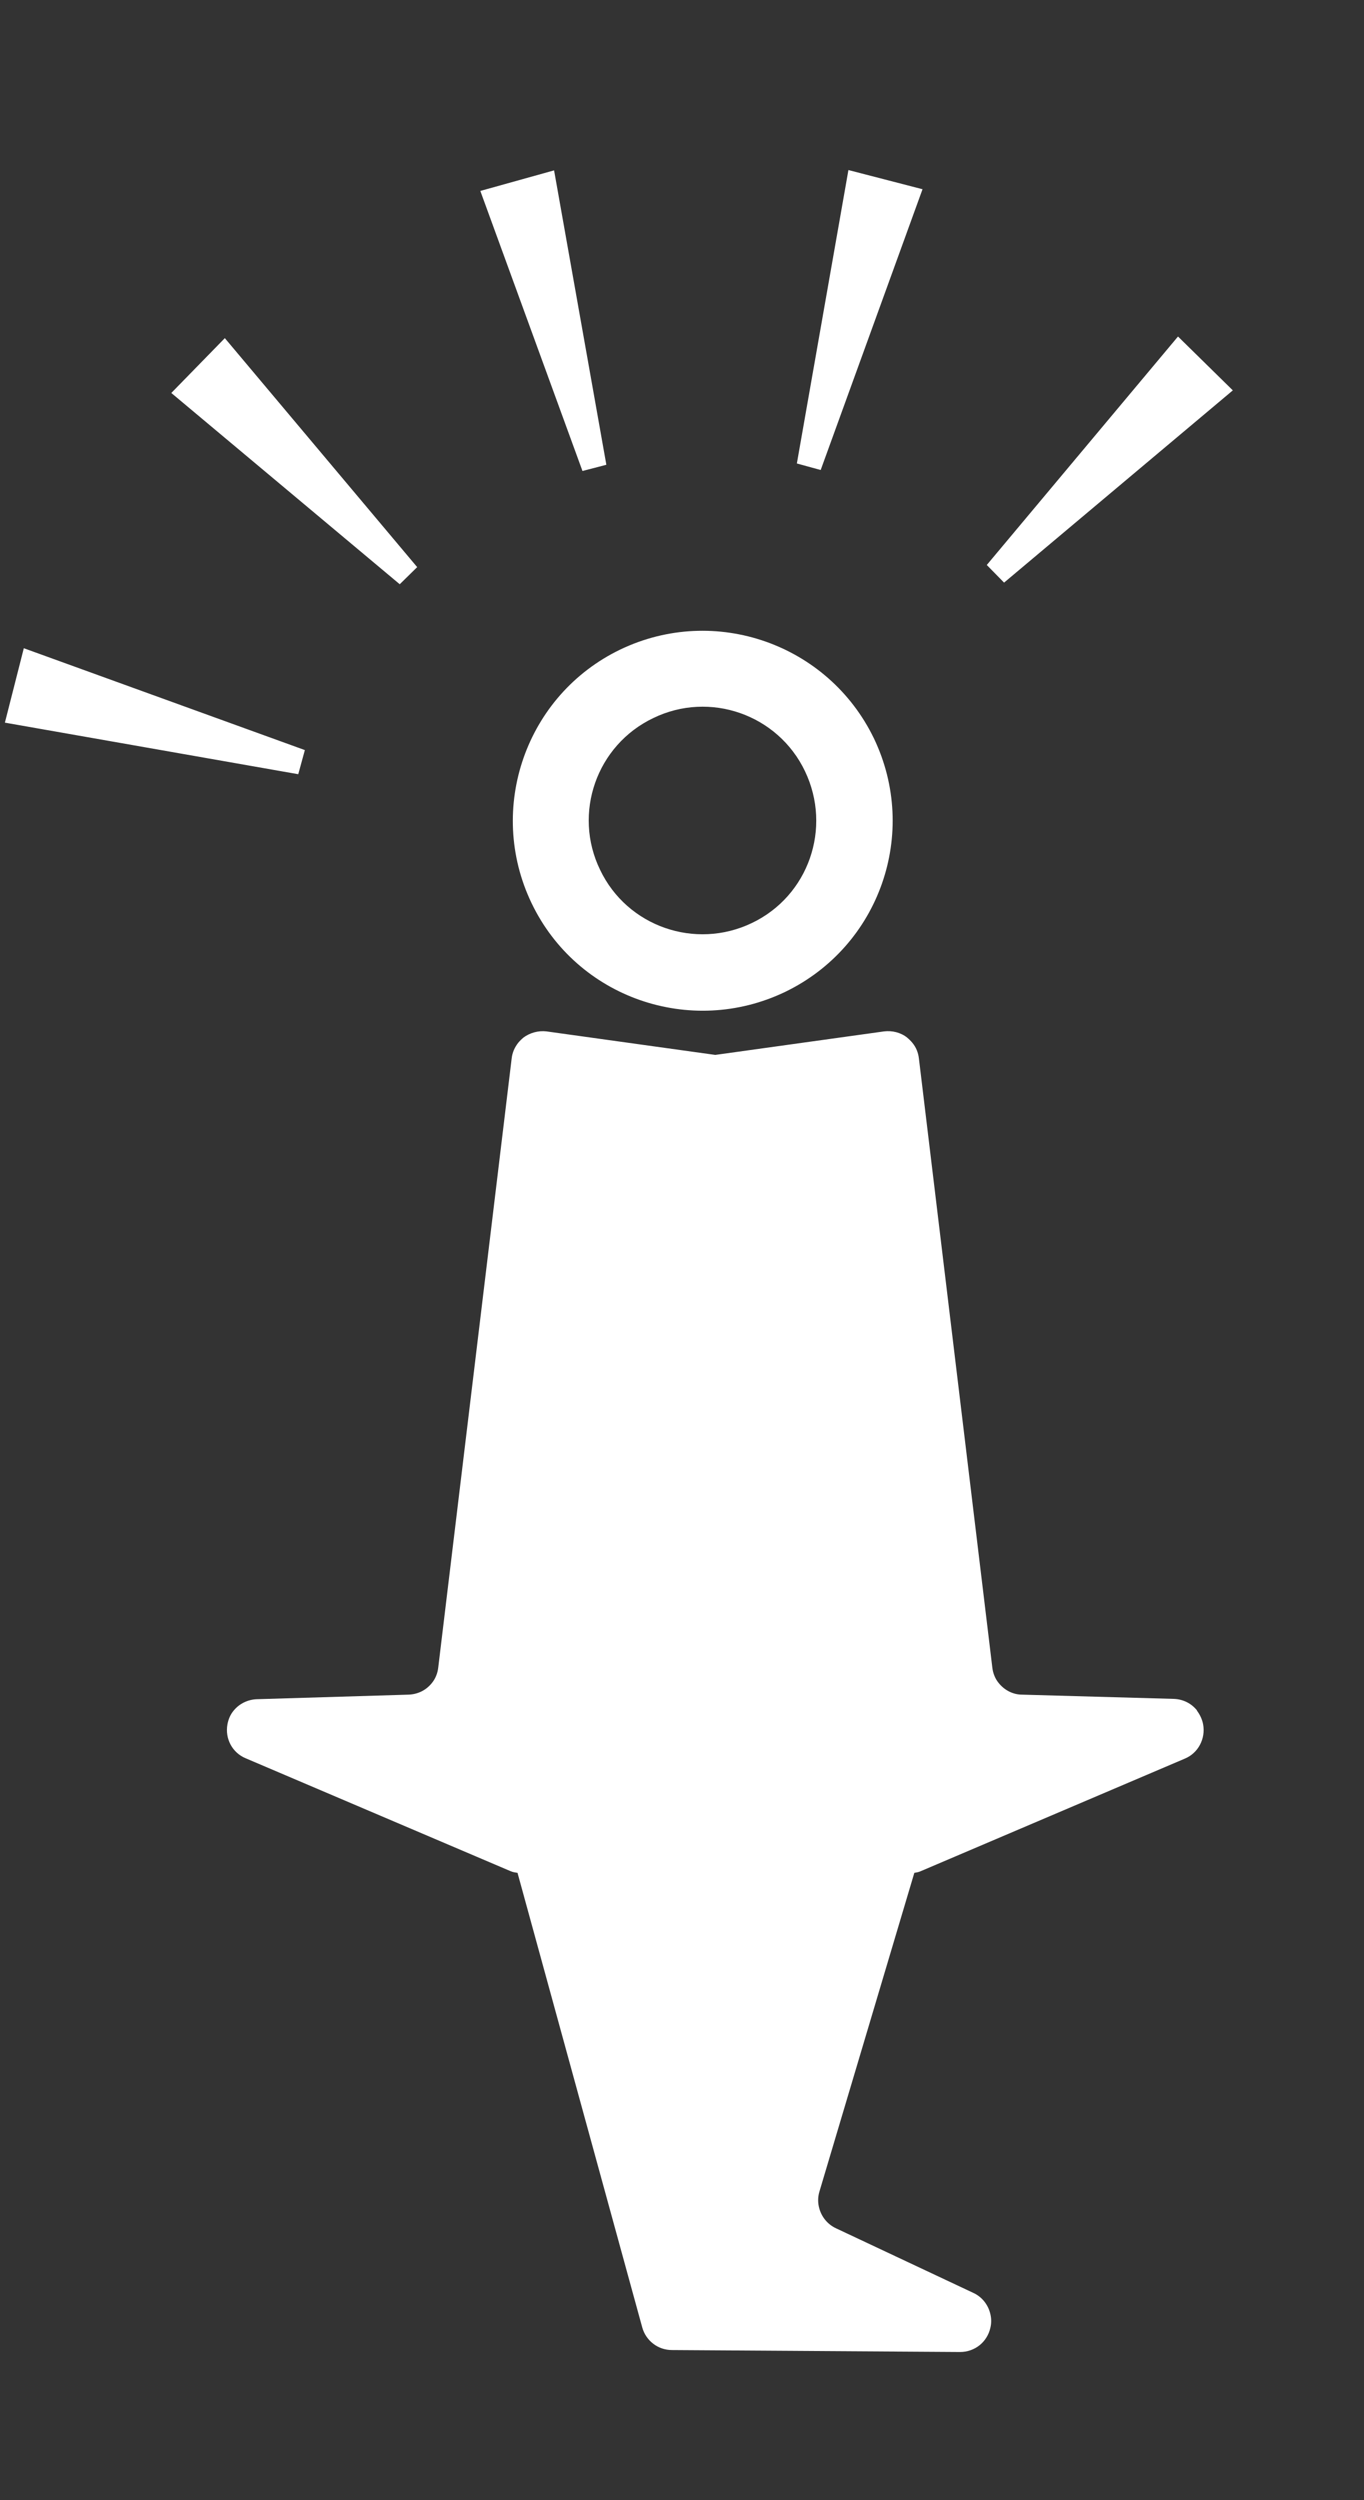 <?xml version="1.0" encoding="UTF-8"?>
<svg id="Calque_1" xmlns="http://www.w3.org/2000/svg" version="1.1" viewBox="0 0 418 766">
  <rect x="0" y="0" width="418" height="766" fill="#333333" stroke="none"/>
  <!-- Generator: Adobe Illustrator 29.8.2, SVG Export Plug-In . SVG Version: 2.1.1 Build 3)  -->
  <defs>
    <style>
      .st0 {
        fill: #fff;
      }
    </style>
  </defs>
  <path class="st0" d="M185.8,142.3l-16-90.1-22.6,6.3,31.3,85.8,7.3-1.9ZM282.8,58l-22.8-5.9-15.8,89.9,7.3,2,31.2-86ZM377.8,119.6l-16.8-16.5-58.6,70,5.3,5.4,70.1-58.9ZM93.4,229.8L7.3,198.6l-5.8,22.8,89.9,15.8,2-7.3ZM127.8,173.7l-58.9-70.1-16.4,16.8,70,58.6,5.4-5.3ZM366.8,524c-1.7-2.1-4.2-3.4-7.1-3.5l-46.5-1.3c-2.8,0-5.4-1.4-7.1-3.5-1.1-1.3-1.8-3-2-4.8l-22.5-186.6c-.2-1.8-.9-3.5-2-4.8-.5-.6-1-1.1-1.6-1.6-2-1.6-4.6-2.2-7.1-1.9l-51.7,7.2-51.7-7.2c-2.5-.3-5.1.4-7.1,1.9-.6.5-1.1,1-1.6,1.6-1.1,1.4-1.8,3-2,4.8l-22.5,186.6c-.2,1.8-.9,3.5-2,4.8-1.7,2.1-4.2,3.4-7.1,3.5l-46.5,1.4c-2.8.1-5.4,1.4-7.1,3.5-1,1.2-1.6,2.6-1.9,4.2-.8,4.4,1.5,8.7,5.6,10.4l81.2,34.6c.7.3,1.4.4,2.1.5l38.2,139.2c1.1,4.1,4.8,7,9.1,7l88.3.6c4.5,0,8.3-3,9.3-7.4.4-1.6.3-3.2-.1-4.6-.7-2.6-2.5-4.9-5.1-6.1l-42.1-19.8c-2.6-1.2-4.4-3.5-5.1-6-.5-1.7-.5-3.5,0-5.2l29.1-97.7c.6-.1,1.2-.2,1.7-.4l81.2-34.6c4.1-1.7,6.4-6.1,5.6-10.5-.3-1.6-1-3-1.9-4.2ZM162.9,276.7c13.9,29,48.7,41.1,77.7,27.2,29-14,41.1-48.7,27.2-77.7-14-28.9-48.7-41.1-77.7-27.2-28.9,13.9-41.1,48.7-27.2,77.7ZM200.2,220c17.3-8.4,38.2-1.1,46.5,16.3,8.3,17.4,1.1,38.2-16.3,46.5-17.3,8.3-38.2,1.1-46.5-16.3-8.4-17.3-1.1-38.2,16.3-46.5Z"/>
</svg>